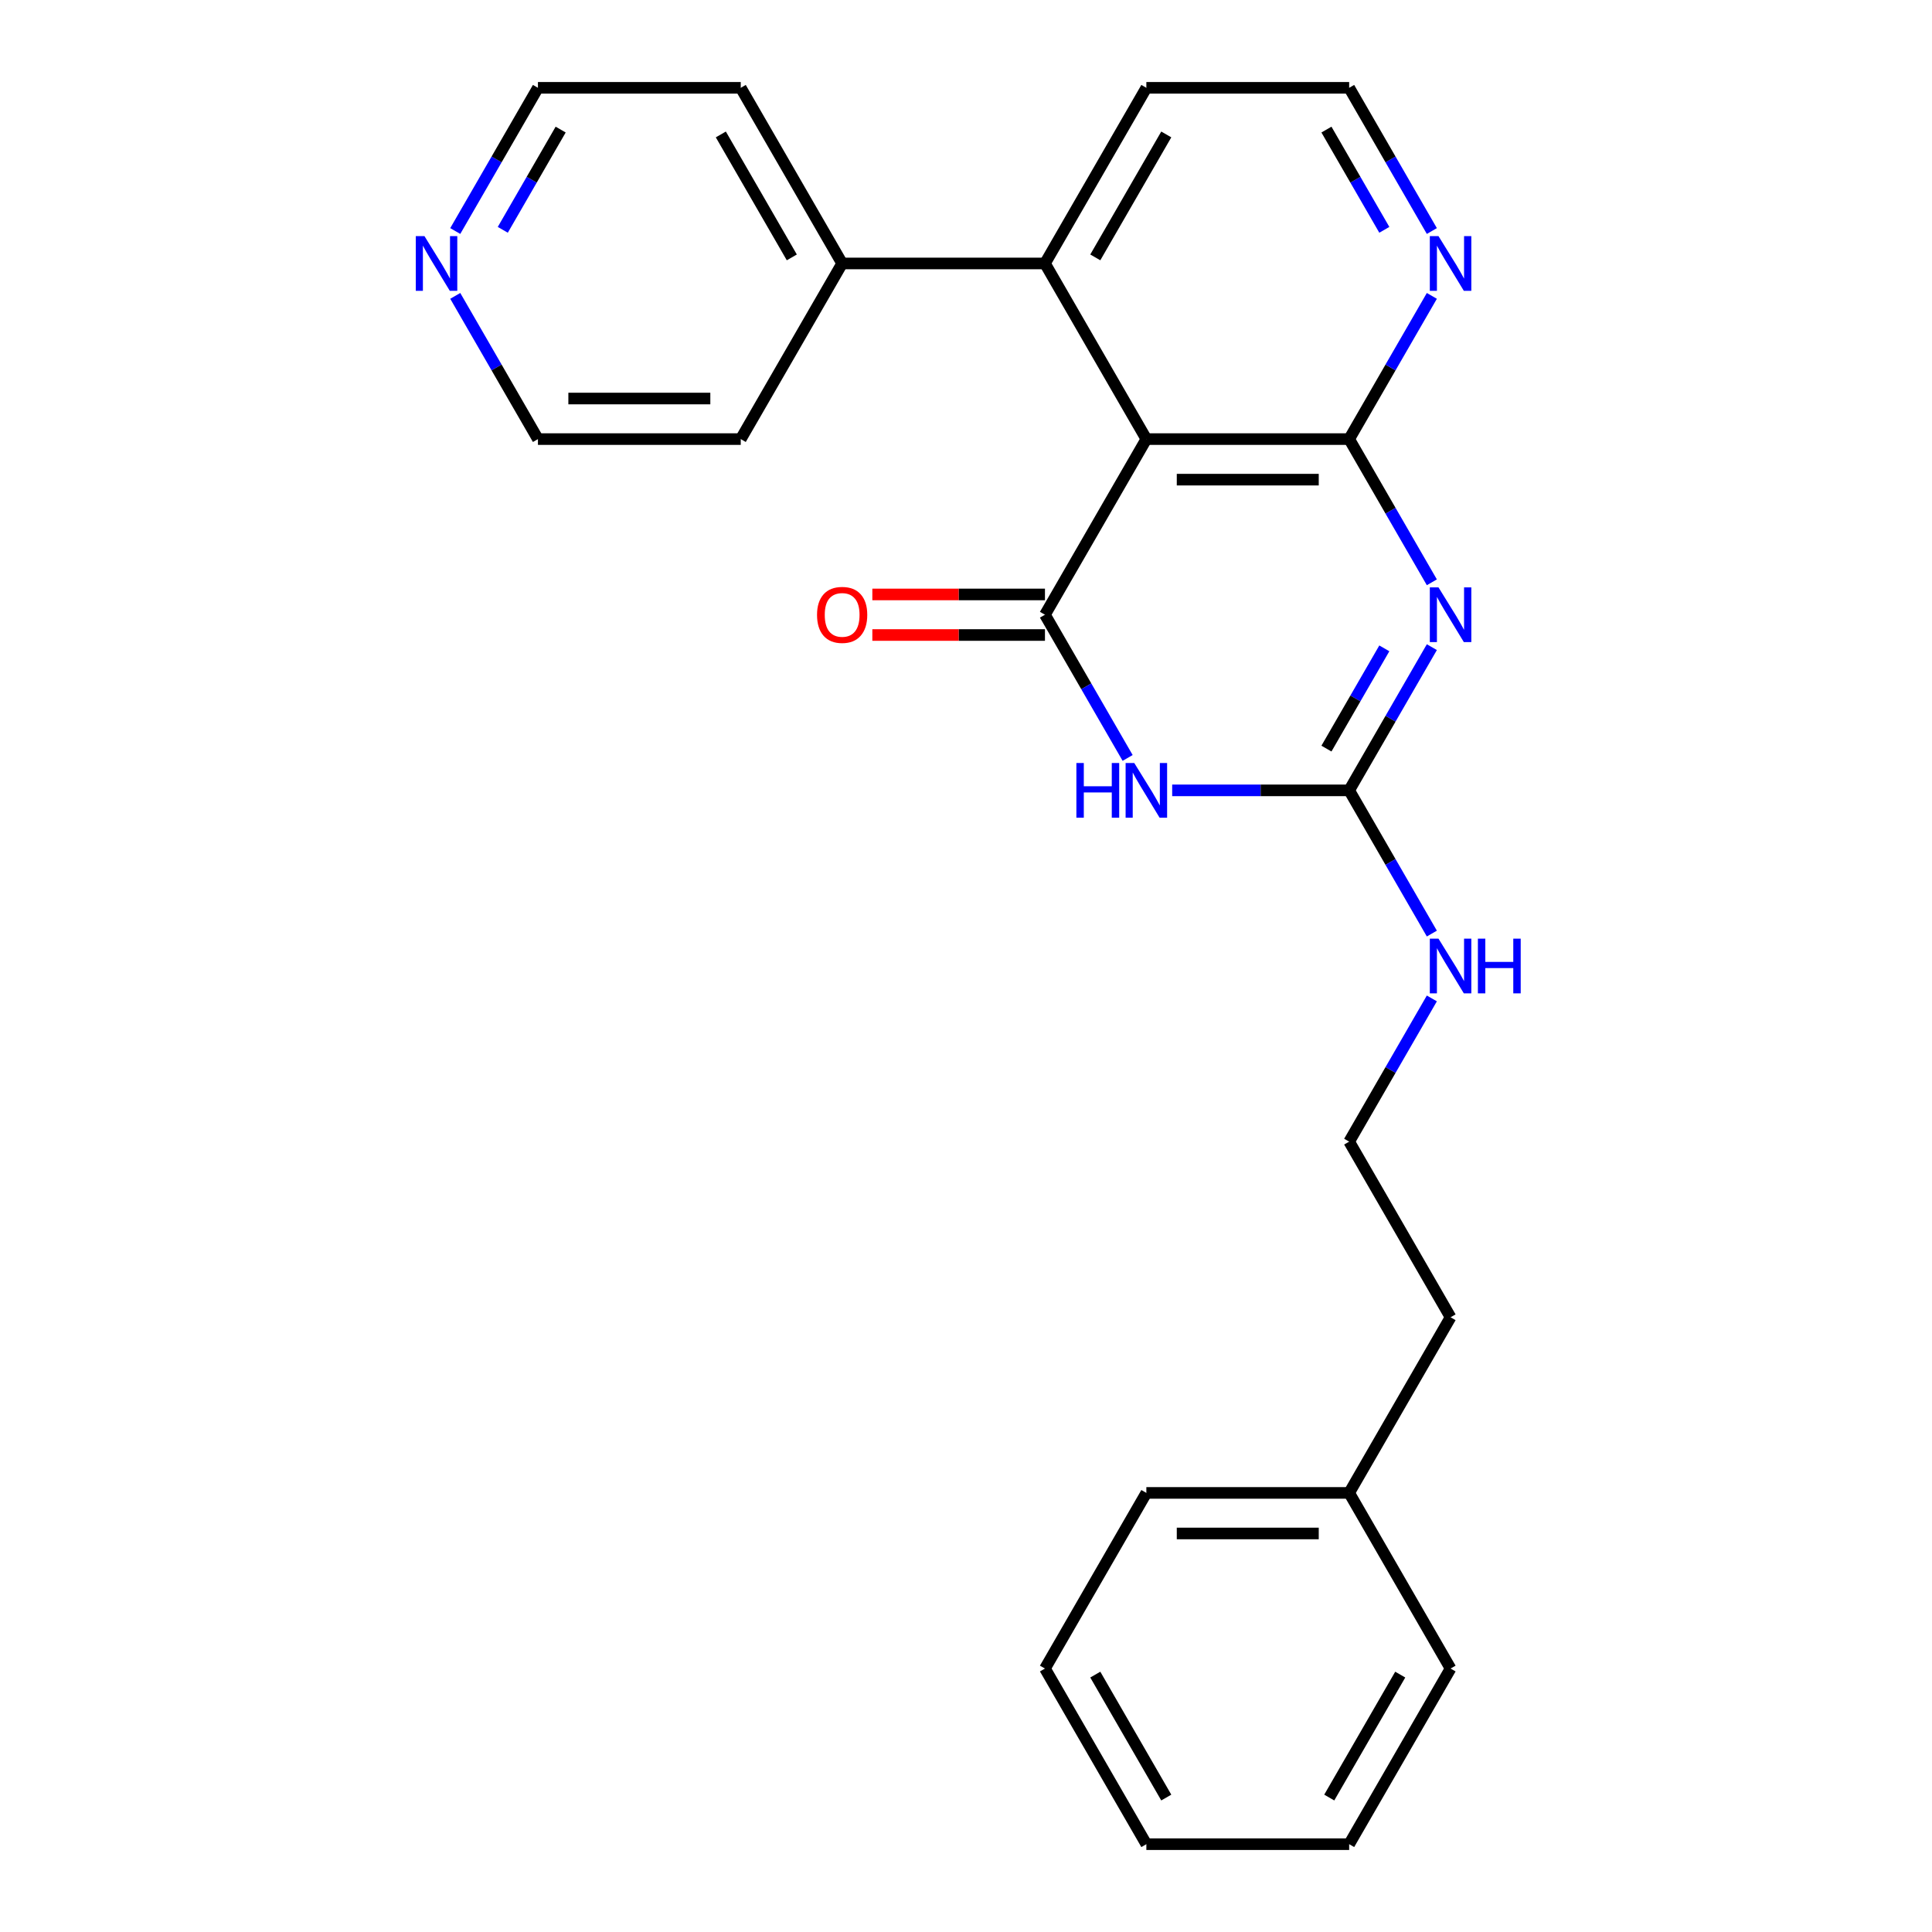 <?xml version='1.0' encoding='iso-8859-1'?>
<svg version='1.1' baseProfile='full'
              xmlns='http://www.w3.org/2000/svg'
                      xmlns:rdkit='http://www.rdkit.org/xml'
                      xmlns:xlink='http://www.w3.org/1999/xlink'
                  xml:space='preserve'
width='1000px' height='1000px' viewBox='0 0 1000 1000'>
<!-- END OF HEADER -->
<rect style='opacity:1.0;fill:#FFFFFF;stroke:none' width='1000' height='1000' x='0' y='0'> </rect>
<path class='bond-2' d='M 741.123,301.397 L 719.725,264.335' style='fill:none;fill-rule:evenodd;stroke:#0000FF;stroke-width:6px;stroke-linecap:butt;stroke-linejoin:miter;stroke-opacity:1' />
<path class='bond-2' d='M 719.725,264.335 L 698.327,227.273' style='fill:none;fill-rule:evenodd;stroke:#000000;stroke-width:6px;stroke-linecap:butt;stroke-linejoin:miter;stroke-opacity:1' />
<path class='bond-4' d='M 741.123,334.966 L 719.725,372.029' style='fill:none;fill-rule:evenodd;stroke:#0000FF;stroke-width:6px;stroke-linecap:butt;stroke-linejoin:miter;stroke-opacity:1' />
<path class='bond-4' d='M 719.725,372.029 L 698.327,409.091' style='fill:none;fill-rule:evenodd;stroke:#000000;stroke-width:6px;stroke-linecap:butt;stroke-linejoin:miter;stroke-opacity:1' />
<path class='bond-4' d='M 716.522,335.588 L 701.544,361.531' style='fill:none;fill-rule:evenodd;stroke:#0000FF;stroke-width:6px;stroke-linecap:butt;stroke-linejoin:miter;stroke-opacity:1' />
<path class='bond-4' d='M 701.544,361.531 L 686.565,387.475' style='fill:none;fill-rule:evenodd;stroke:#000000;stroke-width:6px;stroke-linecap:butt;stroke-linejoin:miter;stroke-opacity:1' />
<path class='bond-0' d='M 540.868,318.182 L 562.266,355.244' style='fill:none;fill-rule:evenodd;stroke:#000000;stroke-width:6px;stroke-linecap:butt;stroke-linejoin:miter;stroke-opacity:1' />
<path class='bond-0' d='M 562.266,355.244 L 583.664,392.307' style='fill:none;fill-rule:evenodd;stroke:#0000FF;stroke-width:6px;stroke-linecap:butt;stroke-linejoin:miter;stroke-opacity:1' />
<path class='bond-7' d='M 540.868,307.685 L 496.194,307.685' style='fill:none;fill-rule:evenodd;stroke:#000000;stroke-width:6px;stroke-linecap:butt;stroke-linejoin:miter;stroke-opacity:1' />
<path class='bond-7' d='M 496.194,307.685 L 451.52,307.685' style='fill:none;fill-rule:evenodd;stroke:#FF0000;stroke-width:6px;stroke-linecap:butt;stroke-linejoin:miter;stroke-opacity:1' />
<path class='bond-7' d='M 540.868,328.679 L 496.194,328.679' style='fill:none;fill-rule:evenodd;stroke:#000000;stroke-width:6px;stroke-linecap:butt;stroke-linejoin:miter;stroke-opacity:1' />
<path class='bond-7' d='M 496.194,328.679 L 451.52,328.679' style='fill:none;fill-rule:evenodd;stroke:#FF0000;stroke-width:6px;stroke-linecap:butt;stroke-linejoin:miter;stroke-opacity:1' />
<path class='bond-25' d='M 540.868,318.182 L 593.355,227.273' style='fill:none;fill-rule:evenodd;stroke:#000000;stroke-width:6px;stroke-linecap:butt;stroke-linejoin:miter;stroke-opacity:1' />
<path class='bond-1' d='M 593.355,227.273 L 698.327,227.273' style='fill:none;fill-rule:evenodd;stroke:#000000;stroke-width:6px;stroke-linecap:butt;stroke-linejoin:miter;stroke-opacity:1' />
<path class='bond-1' d='M 609.101,248.267 L 682.581,248.267' style='fill:none;fill-rule:evenodd;stroke:#000000;stroke-width:6px;stroke-linecap:butt;stroke-linejoin:miter;stroke-opacity:1' />
<path class='bond-5' d='M 593.355,227.273 L 540.868,136.364' style='fill:none;fill-rule:evenodd;stroke:#000000;stroke-width:6px;stroke-linecap:butt;stroke-linejoin:miter;stroke-opacity:1' />
<path class='bond-6' d='M 698.327,227.273 L 719.725,190.21' style='fill:none;fill-rule:evenodd;stroke:#000000;stroke-width:6px;stroke-linecap:butt;stroke-linejoin:miter;stroke-opacity:1' />
<path class='bond-6' d='M 719.725,190.21 L 741.123,153.148' style='fill:none;fill-rule:evenodd;stroke:#0000FF;stroke-width:6px;stroke-linecap:butt;stroke-linejoin:miter;stroke-opacity:1' />
<path class='bond-3' d='M 606.719,409.091 L 652.523,409.091' style='fill:none;fill-rule:evenodd;stroke:#0000FF;stroke-width:6px;stroke-linecap:butt;stroke-linejoin:miter;stroke-opacity:1' />
<path class='bond-3' d='M 652.523,409.091 L 698.327,409.091' style='fill:none;fill-rule:evenodd;stroke:#000000;stroke-width:6px;stroke-linecap:butt;stroke-linejoin:miter;stroke-opacity:1' />
<path class='bond-8' d='M 698.327,409.091 L 719.725,446.153' style='fill:none;fill-rule:evenodd;stroke:#000000;stroke-width:6px;stroke-linecap:butt;stroke-linejoin:miter;stroke-opacity:1' />
<path class='bond-8' d='M 719.725,446.153 L 741.123,483.216' style='fill:none;fill-rule:evenodd;stroke:#0000FF;stroke-width:6px;stroke-linecap:butt;stroke-linejoin:miter;stroke-opacity:1' />
<path class='bond-9' d='M 540.868,136.364 L 435.895,136.364' style='fill:none;fill-rule:evenodd;stroke:#000000;stroke-width:6px;stroke-linecap:butt;stroke-linejoin:miter;stroke-opacity:1' />
<path class='bond-26' d='M 540.868,136.364 L 593.355,45.455' style='fill:none;fill-rule:evenodd;stroke:#000000;stroke-width:6px;stroke-linecap:butt;stroke-linejoin:miter;stroke-opacity:1' />
<path class='bond-26' d='M 566.923,133.225 L 603.663,69.588' style='fill:none;fill-rule:evenodd;stroke:#000000;stroke-width:6px;stroke-linecap:butt;stroke-linejoin:miter;stroke-opacity:1' />
<path class='bond-11' d='M 741.123,119.579 L 719.725,82.517' style='fill:none;fill-rule:evenodd;stroke:#0000FF;stroke-width:6px;stroke-linecap:butt;stroke-linejoin:miter;stroke-opacity:1' />
<path class='bond-11' d='M 719.725,82.517 L 698.327,45.455' style='fill:none;fill-rule:evenodd;stroke:#000000;stroke-width:6px;stroke-linecap:butt;stroke-linejoin:miter;stroke-opacity:1' />
<path class='bond-11' d='M 716.522,118.958 L 701.544,93.014' style='fill:none;fill-rule:evenodd;stroke:#0000FF;stroke-width:6px;stroke-linecap:butt;stroke-linejoin:miter;stroke-opacity:1' />
<path class='bond-11' d='M 701.544,93.014 L 686.565,67.07' style='fill:none;fill-rule:evenodd;stroke:#000000;stroke-width:6px;stroke-linecap:butt;stroke-linejoin:miter;stroke-opacity:1' />
<path class='bond-13' d='M 741.123,516.784 L 719.725,553.847' style='fill:none;fill-rule:evenodd;stroke:#0000FF;stroke-width:6px;stroke-linecap:butt;stroke-linejoin:miter;stroke-opacity:1' />
<path class='bond-13' d='M 719.725,553.847 L 698.327,590.909' style='fill:none;fill-rule:evenodd;stroke:#000000;stroke-width:6px;stroke-linecap:butt;stroke-linejoin:miter;stroke-opacity:1' />
<path class='bond-17' d='M 435.895,136.364 L 383.409,227.273' style='fill:none;fill-rule:evenodd;stroke:#000000;stroke-width:6px;stroke-linecap:butt;stroke-linejoin:miter;stroke-opacity:1' />
<path class='bond-18' d='M 435.895,136.364 L 383.409,45.455' style='fill:none;fill-rule:evenodd;stroke:#000000;stroke-width:6px;stroke-linecap:butt;stroke-linejoin:miter;stroke-opacity:1' />
<path class='bond-18' d='M 409.841,133.225 L 373.1,69.588' style='fill:none;fill-rule:evenodd;stroke:#000000;stroke-width:6px;stroke-linecap:butt;stroke-linejoin:miter;stroke-opacity:1' />
<path class='bond-10' d='M 235.64,119.579 L 257.038,82.517' style='fill:none;fill-rule:evenodd;stroke:#0000FF;stroke-width:6px;stroke-linecap:butt;stroke-linejoin:miter;stroke-opacity:1' />
<path class='bond-10' d='M 257.038,82.517 L 278.436,45.455' style='fill:none;fill-rule:evenodd;stroke:#000000;stroke-width:6px;stroke-linecap:butt;stroke-linejoin:miter;stroke-opacity:1' />
<path class='bond-10' d='M 260.242,118.958 L 275.22,93.014' style='fill:none;fill-rule:evenodd;stroke:#0000FF;stroke-width:6px;stroke-linecap:butt;stroke-linejoin:miter;stroke-opacity:1' />
<path class='bond-10' d='M 275.22,93.014 L 290.199,67.07' style='fill:none;fill-rule:evenodd;stroke:#000000;stroke-width:6px;stroke-linecap:butt;stroke-linejoin:miter;stroke-opacity:1' />
<path class='bond-27' d='M 235.64,153.148 L 257.038,190.21' style='fill:none;fill-rule:evenodd;stroke:#0000FF;stroke-width:6px;stroke-linecap:butt;stroke-linejoin:miter;stroke-opacity:1' />
<path class='bond-27' d='M 257.038,190.21 L 278.436,227.273' style='fill:none;fill-rule:evenodd;stroke:#000000;stroke-width:6px;stroke-linecap:butt;stroke-linejoin:miter;stroke-opacity:1' />
<path class='bond-12' d='M 698.327,45.455 L 593.355,45.455' style='fill:none;fill-rule:evenodd;stroke:#000000;stroke-width:6px;stroke-linecap:butt;stroke-linejoin:miter;stroke-opacity:1' />
<path class='bond-19' d='M 698.327,590.909 L 750.814,681.818' style='fill:none;fill-rule:evenodd;stroke:#000000;stroke-width:6px;stroke-linecap:butt;stroke-linejoin:miter;stroke-opacity:1' />
<path class='bond-14' d='M 698.327,772.727 L 750.814,681.818' style='fill:none;fill-rule:evenodd;stroke:#000000;stroke-width:6px;stroke-linecap:butt;stroke-linejoin:miter;stroke-opacity:1' />
<path class='bond-20' d='M 698.327,772.727 L 593.355,772.727' style='fill:none;fill-rule:evenodd;stroke:#000000;stroke-width:6px;stroke-linecap:butt;stroke-linejoin:miter;stroke-opacity:1' />
<path class='bond-20' d='M 682.581,793.722 L 609.101,793.722' style='fill:none;fill-rule:evenodd;stroke:#000000;stroke-width:6px;stroke-linecap:butt;stroke-linejoin:miter;stroke-opacity:1' />
<path class='bond-21' d='M 698.327,772.727 L 750.814,863.636' style='fill:none;fill-rule:evenodd;stroke:#000000;stroke-width:6px;stroke-linecap:butt;stroke-linejoin:miter;stroke-opacity:1' />
<path class='bond-15' d='M 278.436,45.455 L 383.409,45.455' style='fill:none;fill-rule:evenodd;stroke:#000000;stroke-width:6px;stroke-linecap:butt;stroke-linejoin:miter;stroke-opacity:1' />
<path class='bond-16' d='M 278.436,227.273 L 383.409,227.273' style='fill:none;fill-rule:evenodd;stroke:#000000;stroke-width:6px;stroke-linecap:butt;stroke-linejoin:miter;stroke-opacity:1' />
<path class='bond-16' d='M 294.182,206.278 L 367.663,206.278' style='fill:none;fill-rule:evenodd;stroke:#000000;stroke-width:6px;stroke-linecap:butt;stroke-linejoin:miter;stroke-opacity:1' />
<path class='bond-23' d='M 593.355,772.727 L 540.868,863.636' style='fill:none;fill-rule:evenodd;stroke:#000000;stroke-width:6px;stroke-linecap:butt;stroke-linejoin:miter;stroke-opacity:1' />
<path class='bond-22' d='M 750.814,863.636 L 698.327,954.545' style='fill:none;fill-rule:evenodd;stroke:#000000;stroke-width:6px;stroke-linecap:butt;stroke-linejoin:miter;stroke-opacity:1' />
<path class='bond-22' d='M 724.759,866.775 L 688.019,930.412' style='fill:none;fill-rule:evenodd;stroke:#000000;stroke-width:6px;stroke-linecap:butt;stroke-linejoin:miter;stroke-opacity:1' />
<path class='bond-24' d='M 698.327,954.545 L 593.355,954.545' style='fill:none;fill-rule:evenodd;stroke:#000000;stroke-width:6px;stroke-linecap:butt;stroke-linejoin:miter;stroke-opacity:1' />
<path class='bond-28' d='M 540.868,863.636 L 593.355,954.545' style='fill:none;fill-rule:evenodd;stroke:#000000;stroke-width:6px;stroke-linecap:butt;stroke-linejoin:miter;stroke-opacity:1' />
<path class='bond-28' d='M 566.923,866.775 L 603.663,930.412' style='fill:none;fill-rule:evenodd;stroke:#000000;stroke-width:6px;stroke-linecap:butt;stroke-linejoin:miter;stroke-opacity:1' />
<path  class='atom-0' d='M 744.554 304.022
L 753.834 319.022
Q 754.754 320.502, 756.234 323.182
Q 757.714 325.862, 757.794 326.022
L 757.794 304.022
L 761.554 304.022
L 761.554 332.342
L 757.674 332.342
L 747.714 315.942
Q 746.554 314.022, 745.314 311.822
Q 744.114 309.622, 743.754 308.942
L 743.754 332.342
L 740.074 332.342
L 740.074 304.022
L 744.554 304.022
' fill='#0000FF'/>
<path  class='atom-4' d='M 557.135 394.931
L 560.975 394.931
L 560.975 406.971
L 575.455 406.971
L 575.455 394.931
L 579.295 394.931
L 579.295 423.251
L 575.455 423.251
L 575.455 410.171
L 560.975 410.171
L 560.975 423.251
L 557.135 423.251
L 557.135 394.931
' fill='#0000FF'/>
<path  class='atom-4' d='M 587.095 394.931
L 596.375 409.931
Q 597.295 411.411, 598.775 414.091
Q 600.255 416.771, 600.335 416.931
L 600.335 394.931
L 604.095 394.931
L 604.095 423.251
L 600.215 423.251
L 590.255 406.851
Q 589.095 404.931, 587.855 402.731
Q 586.655 400.531, 586.295 399.851
L 586.295 423.251
L 582.615 423.251
L 582.615 394.931
L 587.095 394.931
' fill='#0000FF'/>
<path  class='atom-7' d='M 744.554 122.204
L 753.834 137.204
Q 754.754 138.684, 756.234 141.364
Q 757.714 144.044, 757.794 144.204
L 757.794 122.204
L 761.554 122.204
L 761.554 150.524
L 757.674 150.524
L 747.714 134.124
Q 746.554 132.204, 745.314 130.004
Q 744.114 127.804, 743.754 127.124
L 743.754 150.524
L 740.074 150.524
L 740.074 122.204
L 744.554 122.204
' fill='#0000FF'/>
<path  class='atom-8' d='M 422.895 318.262
Q 422.895 311.462, 426.255 307.662
Q 429.615 303.862, 435.895 303.862
Q 442.175 303.862, 445.535 307.662
Q 448.895 311.462, 448.895 318.262
Q 448.895 325.142, 445.495 329.062
Q 442.095 332.942, 435.895 332.942
Q 429.655 332.942, 426.255 329.062
Q 422.895 325.182, 422.895 318.262
M 435.895 329.742
Q 440.215 329.742, 442.535 326.862
Q 444.895 323.942, 444.895 318.262
Q 444.895 312.702, 442.535 309.902
Q 440.215 307.062, 435.895 307.062
Q 431.575 307.062, 429.215 309.862
Q 426.895 312.662, 426.895 318.262
Q 426.895 323.982, 429.215 326.862
Q 431.575 329.742, 435.895 329.742
' fill='#FF0000'/>
<path  class='atom-9' d='M 744.554 485.84
L 753.834 500.84
Q 754.754 502.32, 756.234 505
Q 757.714 507.68, 757.794 507.84
L 757.794 485.84
L 761.554 485.84
L 761.554 514.16
L 757.674 514.16
L 747.714 497.76
Q 746.554 495.84, 745.314 493.64
Q 744.114 491.44, 743.754 490.76
L 743.754 514.16
L 740.074 514.16
L 740.074 485.84
L 744.554 485.84
' fill='#0000FF'/>
<path  class='atom-9' d='M 764.954 485.84
L 768.794 485.84
L 768.794 497.88
L 783.274 497.88
L 783.274 485.84
L 787.114 485.84
L 787.114 514.16
L 783.274 514.16
L 783.274 501.08
L 768.794 501.08
L 768.794 514.16
L 764.954 514.16
L 764.954 485.84
' fill='#0000FF'/>
<path  class='atom-11' d='M 219.69 122.204
L 228.97 137.204
Q 229.89 138.684, 231.37 141.364
Q 232.85 144.044, 232.93 144.204
L 232.93 122.204
L 236.69 122.204
L 236.69 150.524
L 232.81 150.524
L 222.85 134.124
Q 221.69 132.204, 220.45 130.004
Q 219.25 127.804, 218.89 127.124
L 218.89 150.524
L 215.21 150.524
L 215.21 122.204
L 219.69 122.204
' fill='#0000FF'/>
</svg>
